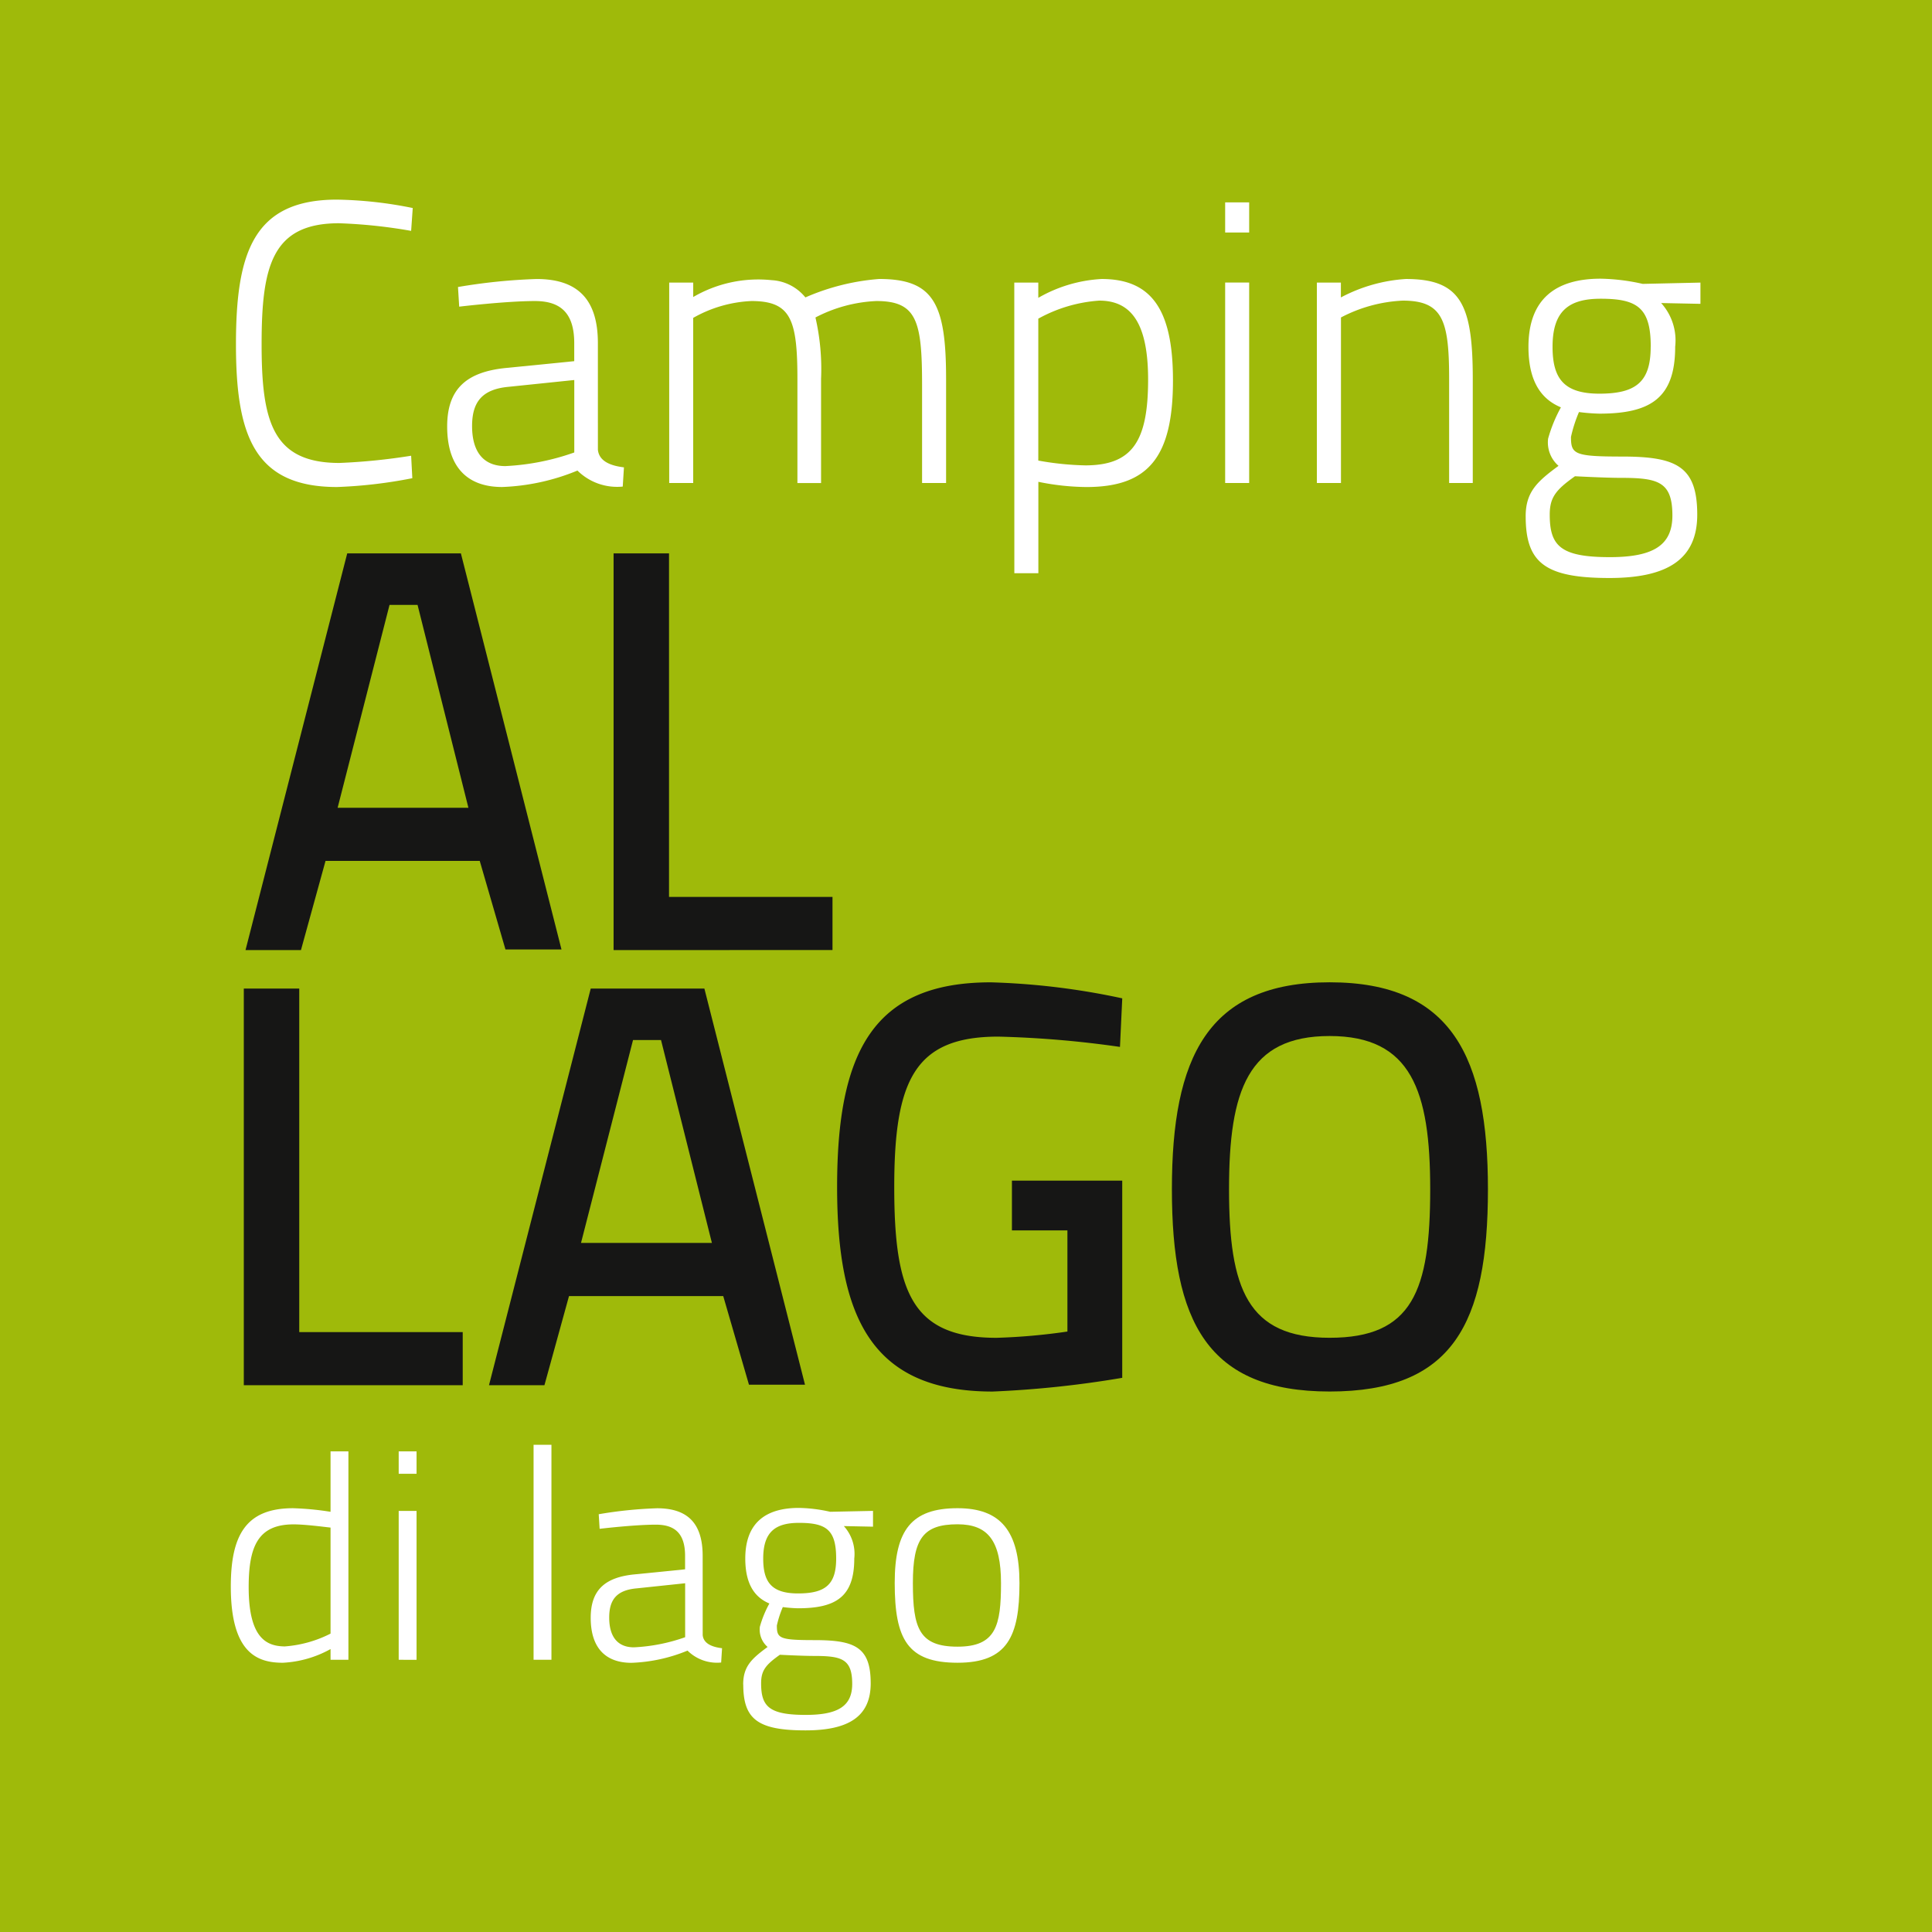 <svg id="Componente_1_3" data-name="Componente 1 – 3" xmlns="http://www.w3.org/2000/svg" xmlns:xlink="http://www.w3.org/1999/xlink" width="120.68" height="120.68" viewBox="0 0 120.68 120.68">
  <defs>
    <clipPath id="clip-path">
      <rect id="Rettangolo_4" data-name="Rettangolo 4" width="120.68" height="120.68" fill="none"/>
    </clipPath>
  </defs>
  <rect id="Rettangolo_2" data-name="Rettangolo 2" width="120.68" height="120.68" fill="#9fba0a"/>
  <path id="Tracciato_1" data-name="Tracciato 1" d="M78.4,162.4h7.1l6.284,24.742h-3.5l-1.607-5.534H77.045L75.51,187.18H72.047ZM77.8,178.291H85.97l-3.177-12.674h-1.75Z" transform="translate(-56.711 -127.834)" fill="#161615"/>
  <path id="Tracciato_2" data-name="Tracciato 2" d="M180.052,187.18V162.4h3.463v21.457h10.211v3.319Z" transform="translate(-141.725 -127.834)" fill="#161615"/>
  <path id="Tracciato_3" data-name="Tracciato 3" d="M71.543,314.87V290.094h3.463v21.457H85.217v3.319Z" transform="translate(-56.314 -228.343)" fill="#161615"/>
  <path id="Tracciato_4" data-name="Tracciato 4" d="M149.847,290.094h7.1l6.284,24.742h-3.5l-1.607-5.534H148.49l-1.535,5.568h-3.463Zm-.607,15.887h8.176l-3.178-12.673h-1.749Z" transform="translate(-112.948 -228.343)" fill="#161615"/>
  <g id="Raggruppa_2" data-name="Raggruppa 2">
    <g id="Raggruppa_1" data-name="Raggruppa 1" clip-path="url(#clip-path)">
      <path id="Tracciato_5" data-name="Tracciato 5" d="M256.55,300.64h6.89v12.316a64.106,64.106,0,0,1-8.1.857c-7.568,0-9.71-4.641-9.71-12.78,0-8.426,2.249-12.781,9.6-12.781a44.7,44.7,0,0,1,8.211,1l-.142,3.034a63.85,63.85,0,0,0-7.6-.643c-5.213,0-6.5,2.713-6.5,9.39,0,6.568,1.107,9.424,6.39,9.424a38.054,38.054,0,0,0,4.427-.392v-6.318H256.55Z" transform="translate(-193.341 -226.892)" fill="#161615"/>
      <path id="Tracciato_6" data-name="Tracciato 6" d="M343.9,301.174c0-8.212,2.213-12.924,9.853-12.924s9.888,4.677,9.888,12.924c0,8.425-2.213,12.637-9.888,12.637-7.641,0-9.853-4.355-9.853-12.637m16.135,0c0-6.14-1.177-9.568-6.282-9.568s-6.284,3.392-6.284,9.568c0,6.213,1.143,9.281,6.284,9.281,5.176,0,6.282-2.926,6.282-9.281" transform="translate(-270.699 -226.892)" fill="#161615"/>
      <path id="Tracciato_7" data-name="Tracciato 7" d="M80.258,75.98a29.474,29.474,0,0,1-4.706.551c-5.183,0-6.31-3.255-6.31-8.914,0-5.733,1.1-9.038,6.31-9.038a25.561,25.561,0,0,1,4.732.525l-.1,1.427a31.985,31.985,0,0,0-4.507-.476c-4.182,0-4.833,2.679-4.833,7.561,0,4.807.676,7.412,4.858,7.412a37.831,37.831,0,0,0,4.482-.451Z" transform="translate(-54.503 -46.11)" fill="#fff"/>
      <path id="Tracciato_8" data-name="Tracciato 8" d="M140.635,92.533c.075.726.8,1,1.627,1.1l-.075,1.2a3.519,3.519,0,0,1-2.829-1,13.57,13.57,0,0,1-4.707,1.027c-2.2,0-3.431-1.277-3.431-3.78,0-2.3,1.152-3.406,3.681-3.656L139.157,87V85.873c0-1.877-.851-2.629-2.454-2.629-1.8,0-4.732.351-4.732.351l-.075-1.227a35.726,35.726,0,0,1,4.907-.5c2.6,0,3.831,1.3,3.831,4.006ZM135.076,88.6c-1.678.15-2.3.952-2.3,2.454,0,1.6.7,2.5,2.078,2.5a15.01,15.01,0,0,0,4.306-.851V88.177Z" transform="translate(-103.288 -64.44)" fill="#fff"/>
      <path id="Tracciato_9" data-name="Tracciato 9" d="M196.375,94.611V82.093h1.5v.9a8.069,8.069,0,0,1,4.907-1.052,2.916,2.916,0,0,1,2.1,1.077,14.187,14.187,0,0,1,4.607-1.152c3.4,0,4.181,1.528,4.181,6.234v6.51h-1.5V88.477c0-3.982-.326-5.233-2.854-5.233a9.039,9.039,0,0,0-3.806,1.027,14.379,14.379,0,0,1,.351,3.831v6.51h-1.477v-6.46c0-3.756-.4-4.908-2.88-4.908a8.074,8.074,0,0,0-3.63,1.052V94.611Z" transform="translate(-154.574 -64.44)" fill="#fff"/>
      <path id="Tracciato_10" data-name="Tracciato 10" d="M297.635,82.093h1.5v.951a8.862,8.862,0,0,1,3.955-1.177c3.13,0,4.457,1.928,4.457,6.335,0,4.808-1.552,6.66-5.408,6.66a15.476,15.476,0,0,1-3-.326v5.709h-1.5Zm1.5,2.253v8.863a18.423,18.423,0,0,0,2.929.3c2.929,0,3.93-1.477,3.93-5.358,0-3.631-1.126-4.933-3.054-4.933a9.126,9.126,0,0,0-3.805,1.127" transform="translate(-234.279 -64.44)" fill="#fff"/>
      <path id="Tracciato_11" data-name="Tracciato 11" d="M359.5,59.4H361V61.28h-1.5Zm0,5.007H361V76.929h-1.5Z" transform="translate(-282.972 -46.758)" fill="#fff"/>
      <path id="Tracciato_12" data-name="Tracciato 12" d="M386.429,94.611V82.093h1.5v.926a9.988,9.988,0,0,1,4.056-1.152c3.431,0,4.182,1.577,4.182,6.234v6.51h-1.477V88.1c0-3.655-.4-4.882-2.9-4.882a9.187,9.187,0,0,0-3.856,1.052V94.611Z" transform="translate(-304.172 -64.44)" fill="#fff"/>
      <path id="Tracciato_13" data-name="Tracciato 13" d="M447.7,96.6c0-1.527.725-2.178,2.053-3.154a1.933,1.933,0,0,1-.651-1.7,9.043,9.043,0,0,1,.8-1.953c-1.077-.451-2.028-1.427-2.028-3.781,0-3.054,1.778-4.256,4.507-4.256a12.7,12.7,0,0,1,2.629.325L458.617,82v1.327l-2.454-.05a3.485,3.485,0,0,1,.876,2.728c0,3.2-1.528,4.181-4.732,4.181a11.829,11.829,0,0,1-1.277-.1,8.718,8.718,0,0,0-.5,1.553c0,1.076.2,1.227,3.18,1.227,3.4,0,4.707.6,4.707,3.63,0,2.8-1.878,3.956-5.483,3.956-4.031,0-5.233-.952-5.233-3.856m3.079-2.5c-1.2.851-1.577,1.327-1.577,2.4,0,1.953.676,2.653,3.756,2.653,2.73,0,3.906-.75,3.906-2.6,0-2.129-.9-2.353-3.255-2.353-.952,0-2.829-.1-2.829-.1m4.732-8.088c0-2.428-.826-3-3.129-3-2,0-3.005.775-3.005,3,0,1.979.7,2.93,2.93,2.93,2.3,0,3.2-.751,3.2-2.93" transform="translate(-352.401 -64.348)" fill="#fff"/>
      <path id="Tracciato_14" data-name="Tracciato 14" d="M75.072,438.905H73.957v-.669a6.829,6.829,0,0,1-2.976.856c-1.562,0-3.255-.559-3.255-4.761,0-3.237.967-4.892,3.887-4.892a18.061,18.061,0,0,1,2.343.224v-3.776h1.116Zm-1.116-1.636v-6.621c-.372-.037-1.562-.2-2.306-.2-2.213,0-2.808,1.358-2.808,3.924,0,3.254,1.171,3.683,2.25,3.7a7.5,7.5,0,0,0,2.864-.8" transform="translate(-53.309 -335.23)" fill="#fff"/>
      <path id="Tracciato_15" data-name="Tracciato 15" d="M117,425.887h1.116v1.4H117Zm0,3.72h1.116v9.3H117Z" transform="translate(-92.096 -335.23)" fill="#fff"/>
      <rect id="Rettangolo_3" data-name="Rettangolo 3" width="1.116" height="13.428" transform="translate(33.329 90.247)" fill="#fff"/>
      <path id="Tracciato_16" data-name="Tracciato 16" d="M180.343,450.5c.055.54.6.744,1.209.818l-.056.893a2.613,2.613,0,0,1-2.1-.744,10.075,10.075,0,0,1-3.5.763c-1.636,0-2.548-.949-2.548-2.809,0-1.71.855-2.529,2.734-2.715l3.161-.317v-.837c0-1.395-.632-1.952-1.823-1.952-1.339,0-3.515.259-3.515.259l-.056-.911a26.516,26.516,0,0,1,3.646-.372c1.934,0,2.846.968,2.846,2.976Zm-4.129-2.92c-1.246.112-1.711.707-1.711,1.823,0,1.19.52,1.859,1.544,1.859a11.141,11.141,0,0,0,3.2-.632V447.26Z" transform="translate(-136.45 -348.364)" fill="#fff"/>
      <path id="Tracciato_17" data-name="Tracciato 17" d="M218.081,453.516c0-1.134.539-1.617,1.525-2.343a1.434,1.434,0,0,1-.483-1.264,6.719,6.719,0,0,1,.595-1.451c-.8-.335-1.506-1.06-1.506-2.808,0-2.269,1.32-3.162,3.348-3.162a9.422,9.422,0,0,1,1.953.242l2.678-.056v.986l-1.822-.037a2.593,2.593,0,0,1,.651,2.028c0,2.381-1.134,3.106-3.515,3.106a8.848,8.848,0,0,1-.949-.075,6.475,6.475,0,0,0-.372,1.152c0,.8.149.912,2.362.912,2.529,0,3.5.446,3.5,2.7,0,2.083-1.395,2.938-4.073,2.938-2.994,0-3.887-.706-3.887-2.864m2.287-1.859c-.892.632-1.172.985-1.172,1.785,0,1.45.5,1.971,2.79,1.971,2.027,0,2.9-.558,2.9-1.934,0-1.581-.67-1.749-2.418-1.749-.706,0-2.1-.073-2.1-.073m3.516-6.007c0-1.8-.614-2.232-2.325-2.232-1.488,0-2.232.577-2.232,2.232,0,1.469.521,2.176,2.176,2.176,1.711,0,2.381-.558,2.381-2.176" transform="translate(-171.659 -348.298)" fill="#fff"/>
      <path id="Tracciato_18" data-name="Tracciato 18" d="M270.341,447.26c0,3.329-.763,4.966-3.869,4.966-3.124,0-3.924-1.47-3.924-4.984,0-3.292,1.041-4.669,3.924-4.669,2.7,0,3.869,1.432,3.869,4.688m-1.153,0c0-2.66-.818-3.683-2.716-3.683-2.139,0-2.789.893-2.789,3.664,0,2.827.391,3.98,2.789,3.98s2.716-1.3,2.716-3.961" transform="translate(-206.661 -348.365)" fill="#fff"/>
    </g>
  </g>
</svg>
